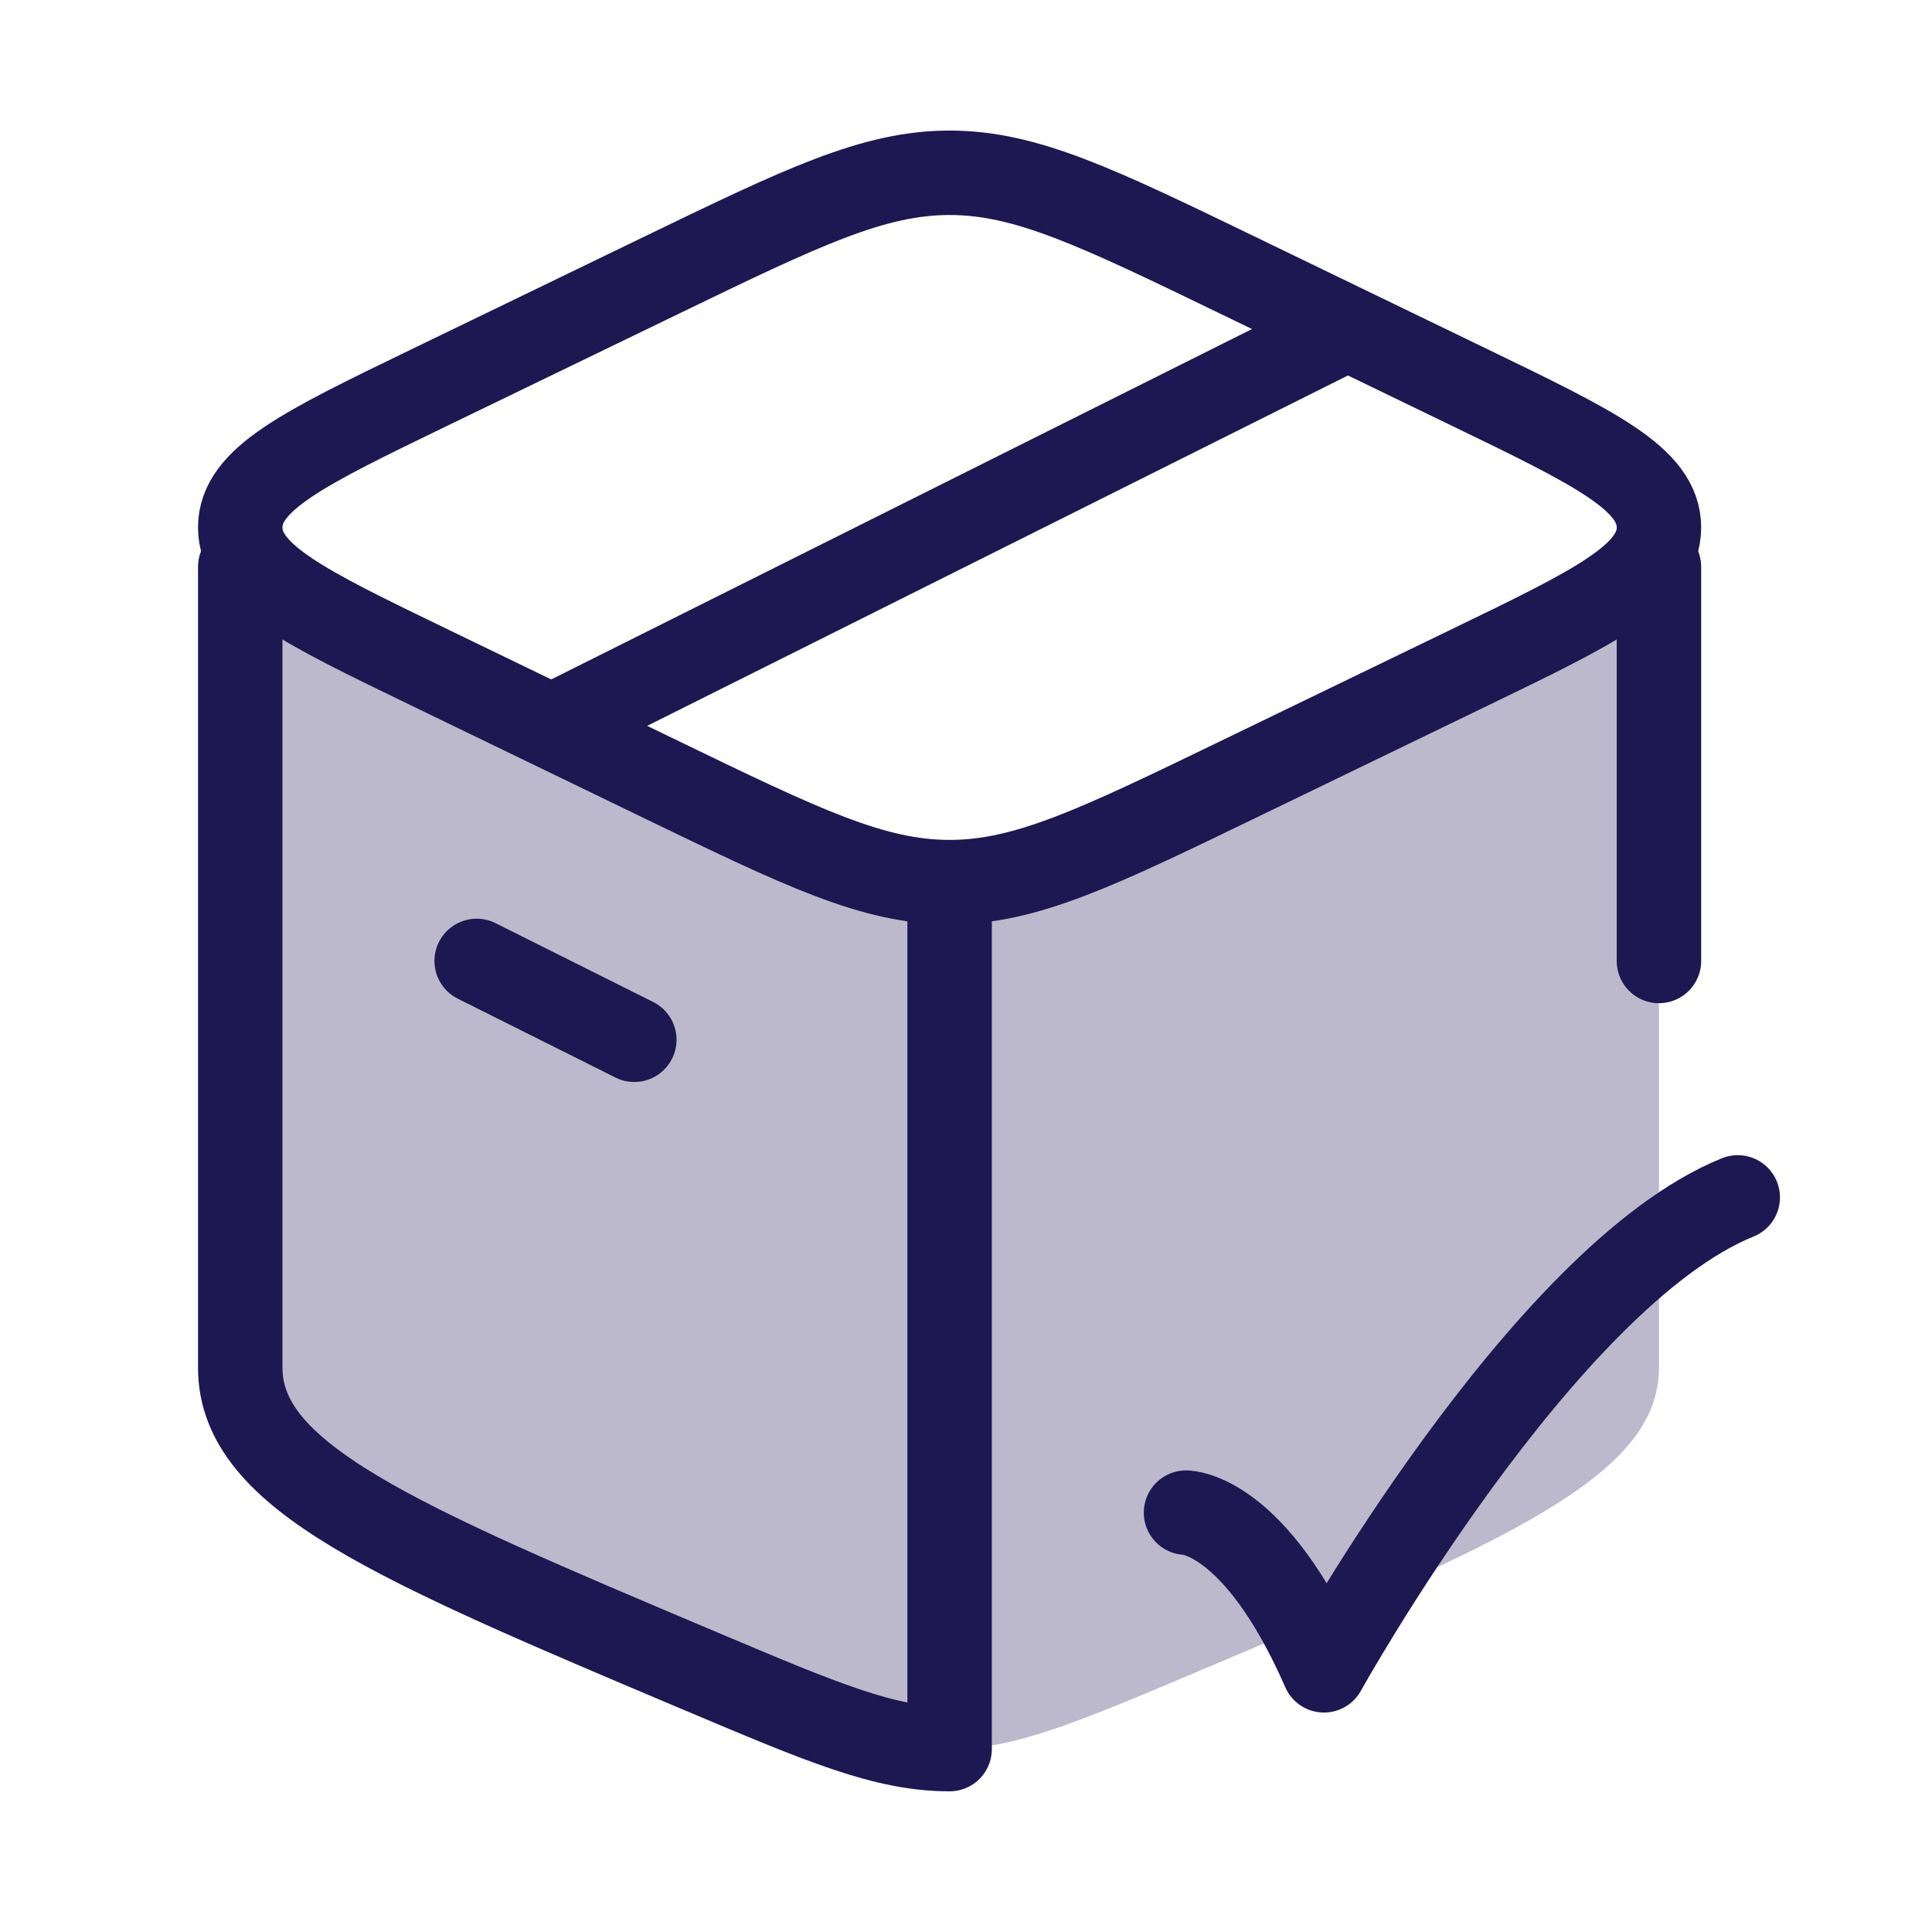 <svg xmlns="http://www.w3.org/2000/svg" fill="none" viewBox="0 0 51 51" height="51" width="51">
<path fill="#1D1752" d="M43.792 36.105C43.792 38.981 39.744 40.691 31.648 44.111C28.395 45.485 26.769 46.172 25.067 46.172C23.364 46.172 21.738 45.485 18.486 44.111C10.39 40.691 6.342 38.981 6.342 36.105V14.964L25.067 24.024L43.792 14.964V36.105Z" opacity="0.3"></path>
<path stroke-linejoin="round" stroke-linecap="round" stroke-width="2.229" stroke="#1D1752" d="M43.792 14.964V25.367M6.342 14.964C6.342 21.34 6.342 35.3 6.342 36.105C6.342 38.981 10.39 40.691 18.486 44.111C21.738 45.485 23.364 46.172 25.067 46.172V24.024"></path>
<path stroke-linejoin="round" stroke-linecap="round" stroke-width="2.229" stroke="#1D1752" d="M31.308 39.93C31.308 39.93 33.129 39.93 34.949 44.092C34.949 44.092 40.732 33.689 45.872 31.608"></path>
<path stroke-linejoin="round" stroke-linecap="round" stroke-width="2.229" stroke="#1D1752" d="M17.422 20.563L11.345 17.622C8.009 16.009 6.342 15.201 6.342 13.924C6.342 12.646 8.009 11.839 11.345 10.225L17.422 7.284C21.174 5.469 23.049 4.561 25.067 4.561C27.084 4.561 28.96 5.469 32.711 7.284L38.789 10.225C42.124 11.839 43.792 12.646 43.792 13.924C43.792 15.201 42.124 16.009 38.789 17.622L32.711 20.563C28.96 22.378 27.084 23.286 25.067 23.286C23.049 23.286 21.174 22.378 17.422 20.563Z"></path>
<path stroke-linejoin="round" stroke-linecap="round" stroke-width="2.229" stroke="#1D1752" d="M12.583 25.366L16.744 27.447"></path>
<path stroke-linejoin="round" stroke-linecap="round" stroke-width="2.229" stroke="#1D1752" d="M35.469 8.722L14.664 19.125"></path>
</svg>

